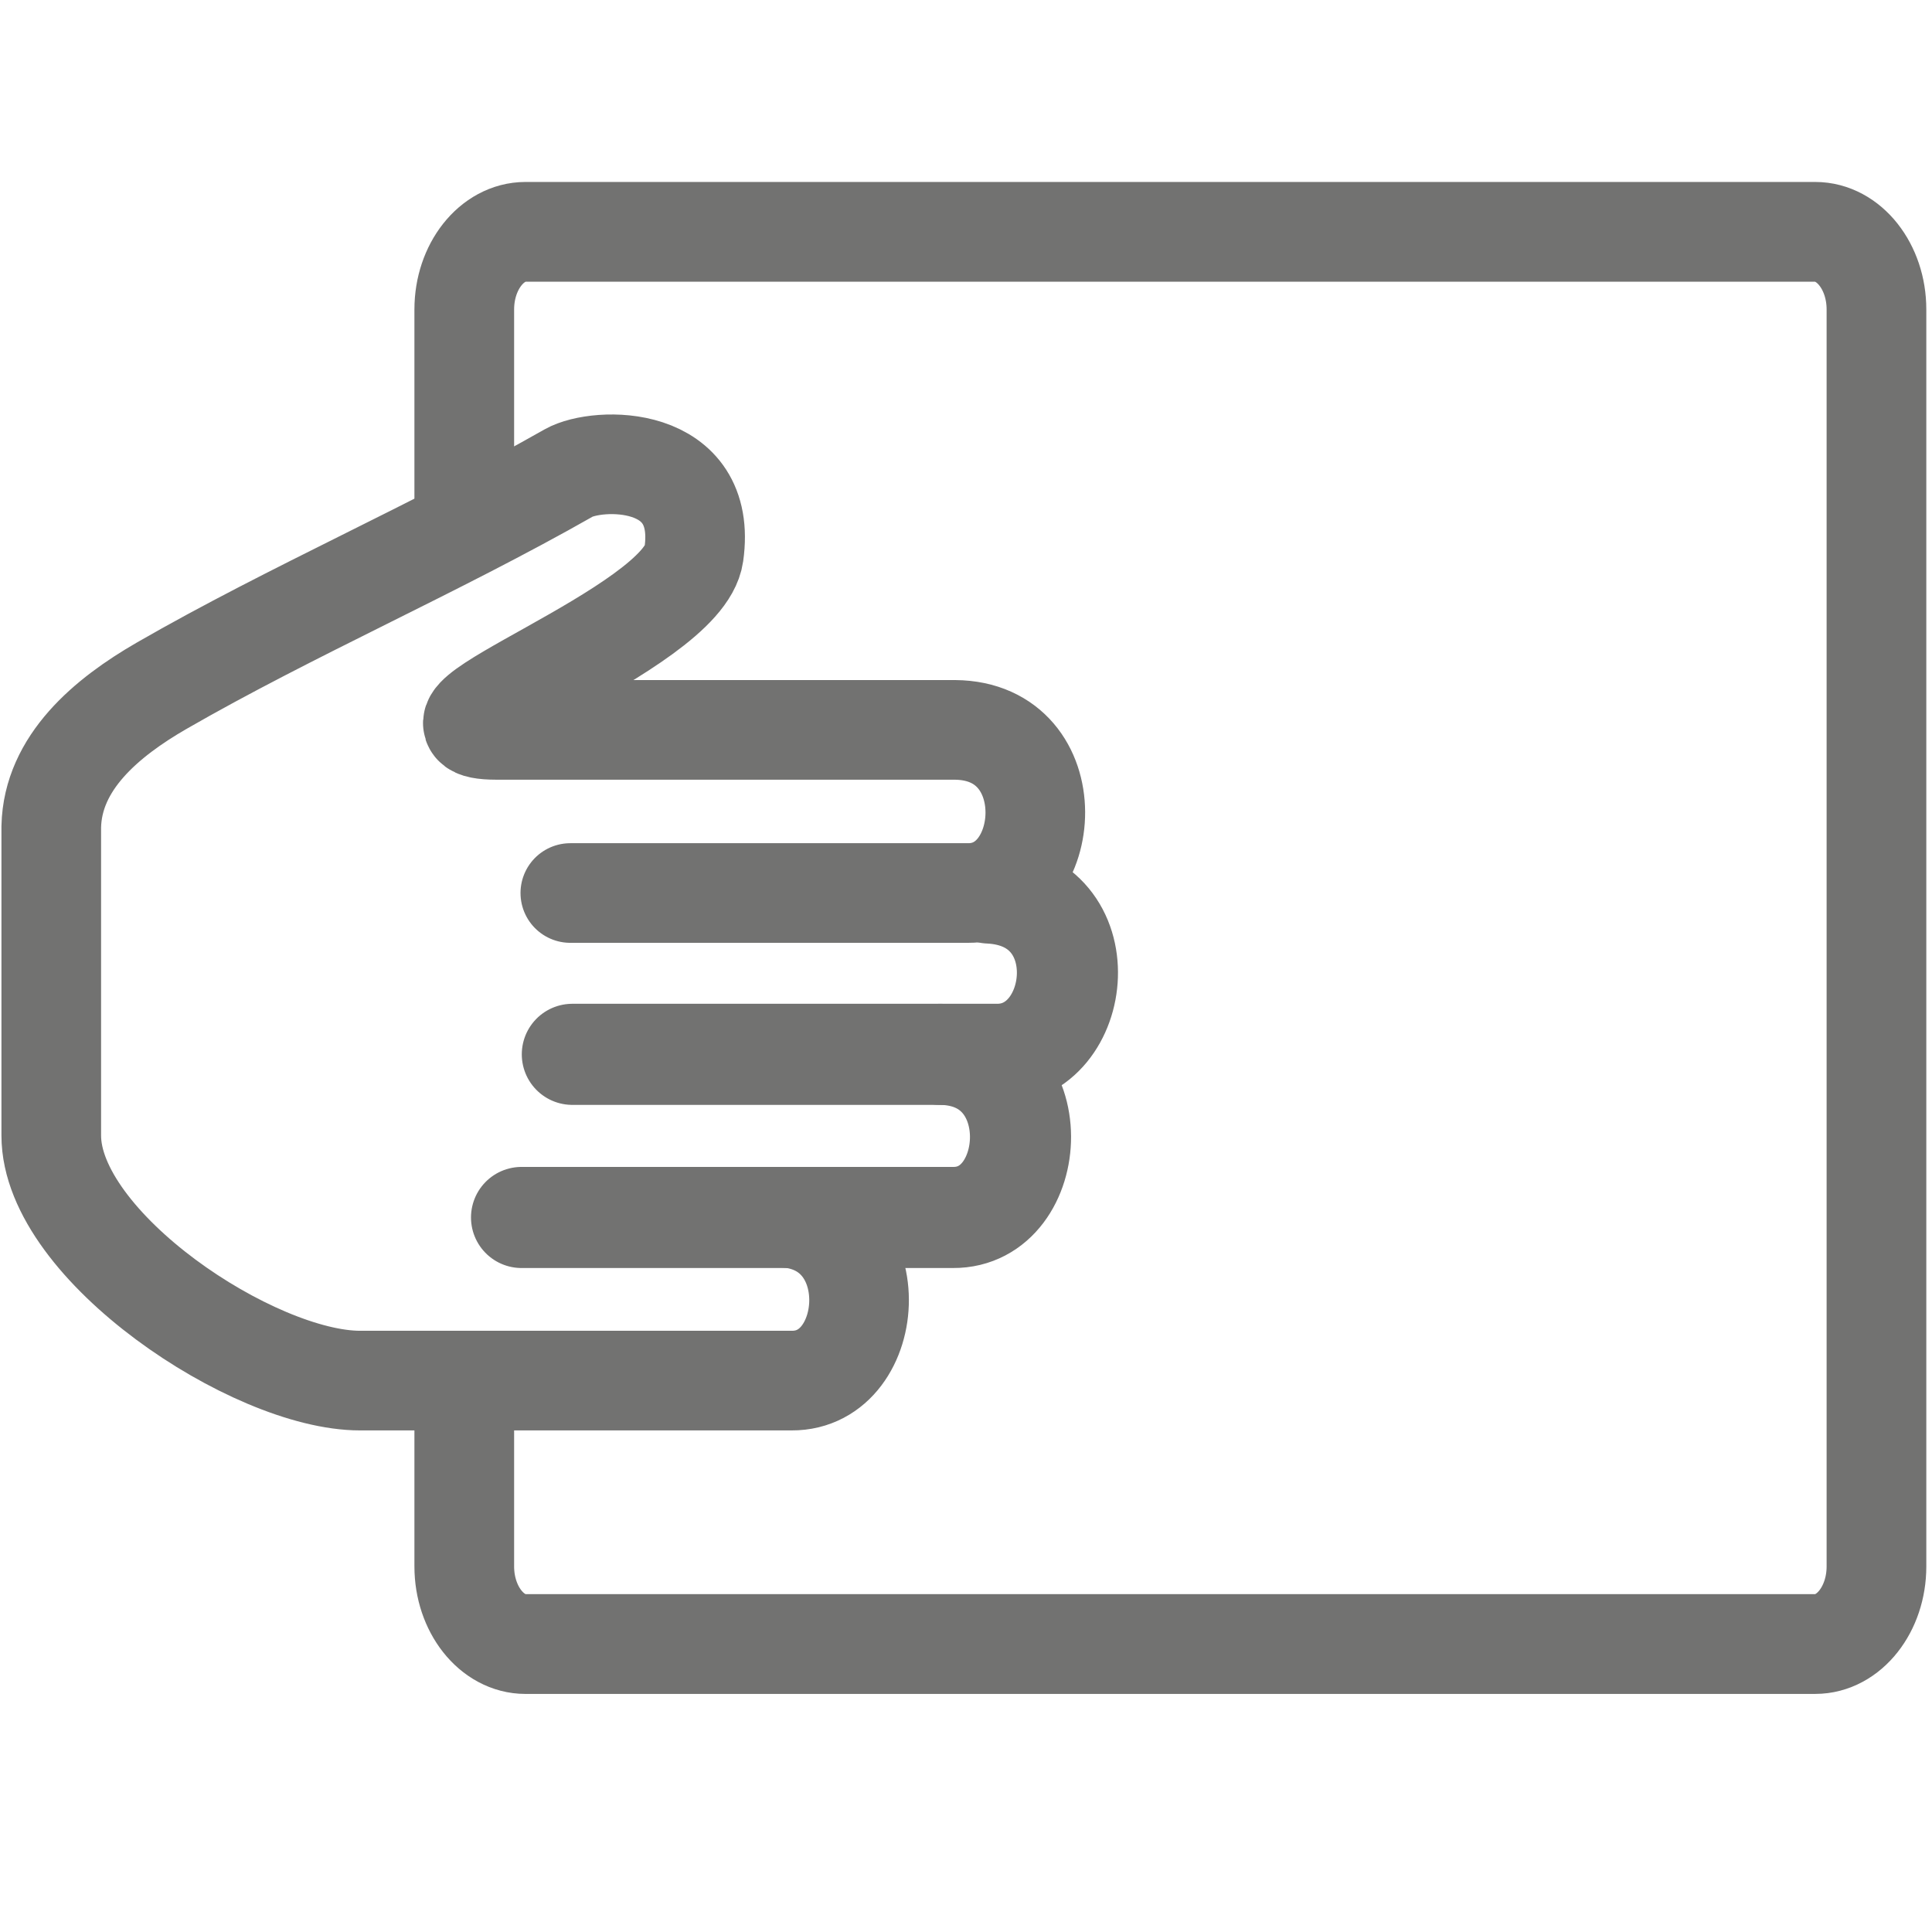 <?xml version="1.0" encoding="UTF-8"?>
<!DOCTYPE svg PUBLIC "-//W3C//DTD SVG 1.1//EN" "http://www.w3.org/Graphics/SVG/1.1/DTD/svg11.dtd">
<!-- Creator: CorelDRAW 2020 (64-Bit) -->
<svg xmlns="http://www.w3.org/2000/svg" xml:space="preserve" width="33.867mm" height="33.867mm" version="1.1" style="shape-rendering:geometricPrecision; text-rendering:geometricPrecision; image-rendering:optimizeQuality; fill-rule:evenodd; clip-rule:evenodd"
viewBox="0 0 3386.66 3386.66"
 xmlns:xlink="http://www.w3.org/1999/xlink"
 xmlns:xodm="http://www.corel.com/coreldraw/odm/2003">
 <defs>
  <style type="text/css">
   <![CDATA[
    .str2 {stroke:#727271;stroke-width:174.65;stroke-linecap:round;stroke-miterlimit:22.926}
    .str0 {stroke:#727271;stroke-width:177.23;stroke-linecap:round;stroke-miterlimit:22.926}
    .str1 {stroke:#727271;stroke-width:177.23;stroke-linecap:round;stroke-miterlimit:22.926}
    .fil1 {fill:none}
    .fil0 {fill:#727271;fill-rule:nonzero}
   ]]>
  </style>
 </defs>
 <g id="Layer_x0020_1">
  <g>
   <path class="fil0" d="M901.21 542.31l0 371.03 -174.76 0 0 -371.03 0 0 174.76 0zm19.95 -223.35l0 174.88 0 0 0.08 0 0.13 -0.02 0.18 -0.02 0.11 -0.03 -0.1 0.04 -0.14 0.04 -0.19 0.09 -0.42 0.21 -0.5 0.3 -0.63 0.4 -0.72 0.53 -0.9 0.74 -0.93 0.84 -0.97 0.96 -1.14 1.27 -1.16 1.38 -1.07 1.43 -1.21 1.78 -1.21 1.94 -1.08 1.91 -1.1 2.18 -1.1 2.42 -1.02 2.51 -0.93 2.58 -0.86 2.76 -0.78 2.9 -0.66 2.94 -0.57 3.1 -0.45 3.18 -0.33 3.28 -0.21 3.39 -0.07 3.44 -174.76 0 0.21 -10.5 0.63 -10.37 1.03 -10.28 1.45 -10.18 1.83 -10.02 2.24 -9.94 2.62 -9.72 2.98 -9.56 3.39 -9.46 3.74 -9.21 4.08 -8.96 4.48 -8.86 4.92 -8.75 5.19 -8.32 5.53 -8.1 6.05 -8.03 6.32 -7.62 6.64 -7.29 7.15 -7.14 7.49 -6.74 7.82 -6.36 8.26 -6.03 8.63 -5.62 9 -5.16 9.32 -4.67 9.77 -4.21 10.04 -3.62 10.26 -3.02 10.65 -2.43 10.9 -1.76 11.01 -1.06 11.08 -0.36 0 0zm2260.84 174.88l-2260.84 0 0 -174.88 2260.84 0 0 0 0 174.88zm194.68 48.47l-174.76 0 0 0 -0.07 -3.44 -0.21 -3.39 -0.33 -3.28 -0.45 -3.18 -0.57 -3.1 -0.66 -2.94 -0.78 -2.9 -0.86 -2.76 -0.95 -2.64 -0.99 -2.45 -1.08 -2.36 -1.13 -2.24 -1.11 -1.97 -1.17 -1.88 -1.18 -1.74 -1.15 -1.51 -1.11 -1.34 -1.12 -1.23 -1.03 -1.04 -0.93 -0.83 -0.86 -0.71 -0.72 -0.53 -0.63 -0.4 -0.54 -0.32 -0.4 -0.2 -0.16 -0.08 -0.14 -0.04 -0.1 -0.04 0.11 0.03 0.17 0.02 0.15 0.02 0.08 0 0 -174.88 11.08 0.36 11.01 1.06 10.89 1.76 10.65 2.43 10.26 3.02 10.04 3.62 9.8 4.22 9.32 4.68 8.96 5.14 8.63 5.62 8.26 6.03 7.86 6.39 7.47 6.75 7.09 7.06 6.68 7.33 6.35 7.66 5.97 7.95 5.58 8.14 5.21 8.38 4.89 8.69 4.45 8.8 4.12 9.02 3.75 9.27 3.37 9.4 2.98 9.56 2.62 9.72 2.24 9.94 1.83 10.02 1.45 10.18 1.03 10.28 0.63 10.37 0.21 10.5 0 0zm-174.76 2203.63l0 -2203.63 174.76 0 0 2203.63 0 0 -174.76 0zm-19.92 223.38l0 -174.88 0 0 -0.08 0 -0.15 0.02 -0.17 0.02 -0.11 0.03 0.1 -0.04 0.14 -0.04 0.16 -0.08 0.4 -0.2 0.54 -0.32 0.63 -0.4 0.76 -0.57 0.82 -0.66 0.88 -0.8 1.12 -1.12 1.08 -1.18 1.09 -1.31 1.17 -1.55 1.16 -1.71 1.17 -1.89 1.15 -2.03 1.11 -2.2 1.07 -2.34 1.01 -2.5 0.94 -2.61 0.85 -2.75 0.79 -2.92 0.66 -2.92 0.57 -3.12 0.45 -3.19 0.33 -3.28 0.21 -3.4 0.07 -3.44 174.76 0 -0.21 10.5 -0.63 10.38 -1.03 10.28 -1.45 10.17 -1.83 10.02 -2.24 9.96 -2.61 9.7 -2.99 9.59 -3.38 9.41 -3.73 9.22 -4.13 9.06 -4.47 8.82 -4.85 8.63 -5.21 8.39 -5.6 8.17 -5.95 7.91 -6.37 7.71 -6.72 7.36 -7 6.98 -7.52 6.8 -7.9 6.42 -8.22 5.99 -8.63 5.62 -8.96 5.14 -9.32 4.68 -9.8 4.22 -10.04 3.62 -10.26 3.02 -10.65 2.43 -10.89 1.76 -11.01 1.06 -11.08 0.36 0 0zm-2260.84 -174.88l2260.84 0 0 174.88 -2260.84 0 0 0 0 -174.88zm-194.71 -48.5l174.76 0 0 0 0.07 3.44 0.21 3.4 0.33 3.28 0.45 3.19 0.57 3.12 0.66 2.92 0.79 2.92 0.85 2.75 0.92 2.55 1.04 2.56 1.09 2.4 1.08 2.14 1.11 1.98 1.22 1.94 1.19 1.75 1.1 1.46 1.13 1.36 1.11 1.22 1.04 1.04 0.89 0.81 0.86 0.69 0.76 0.57 0.63 0.4 0.5 0.3 0.42 0.21 0.19 0.09 0.14 0.04 0.1 0.04 -0.11 -0.03 -0.18 -0.02 -0.13 -0.02 -0.08 0 0 174.88 -11.08 -0.36 -11.01 -1.06 -10.9 -1.76 -10.65 -2.43 -10.26 -3.02 -10.04 -3.62 -9.77 -4.21 -9.32 -4.67 -9 -5.16 -8.63 -5.62 -8.22 -5.99 -7.86 -6.39 -7.53 -6.79 -7.08 -7.06 -6.67 -7.32 -6.35 -7.66 -6.02 -8 -5.55 -8.13 -5.18 -8.34 -4.89 -8.68 -4.5 -8.88 -4.09 -9 -3.72 -9.16 -3.4 -9.47 -2.99 -9.59 -2.61 -9.7 -2.24 -9.96 -1.83 -10.02 -1.45 -10.17 -1.03 -10.28 -0.63 -10.38 -0.21 -10.5 0 0zm174.76 -320.41l0 320.41 -174.76 0 0 -320.41 174.76 0z"/>
  </g>
  <path class="fil1 str0" d="M1733.63 1565.37c196.84,8.9 165.12,283.8 13.54,282.8l-743.9 0"/>
  <path class="fil1 str1" d="M1648.05 1848.17c193.84,1.62 174.2,286.97 22.6,285.97l-756.41 0"/>
  <path class="fil1 str2" d="M1365.06 2134.14c193.82,1.61 174.19,286.96 22.58,285.95l-756.4 0c-187.16,0 -541.38,-236.09 -541.38,-429.53l0 -541.57c2.58,-112.33 96.74,-191.11 193.38,-246.86 227.76,-131.25 479.84,-240 713.77,-373.13 49.72,-28.28 244.44,-34.39 219.24,142.73 -18.87,132.76 -534.51,307.57 -346.05,307.7l803.81 0c193.82,1.61 174.19,286.96 22.58,285.96l-696.84 0"/>
 </g>
</svg>
